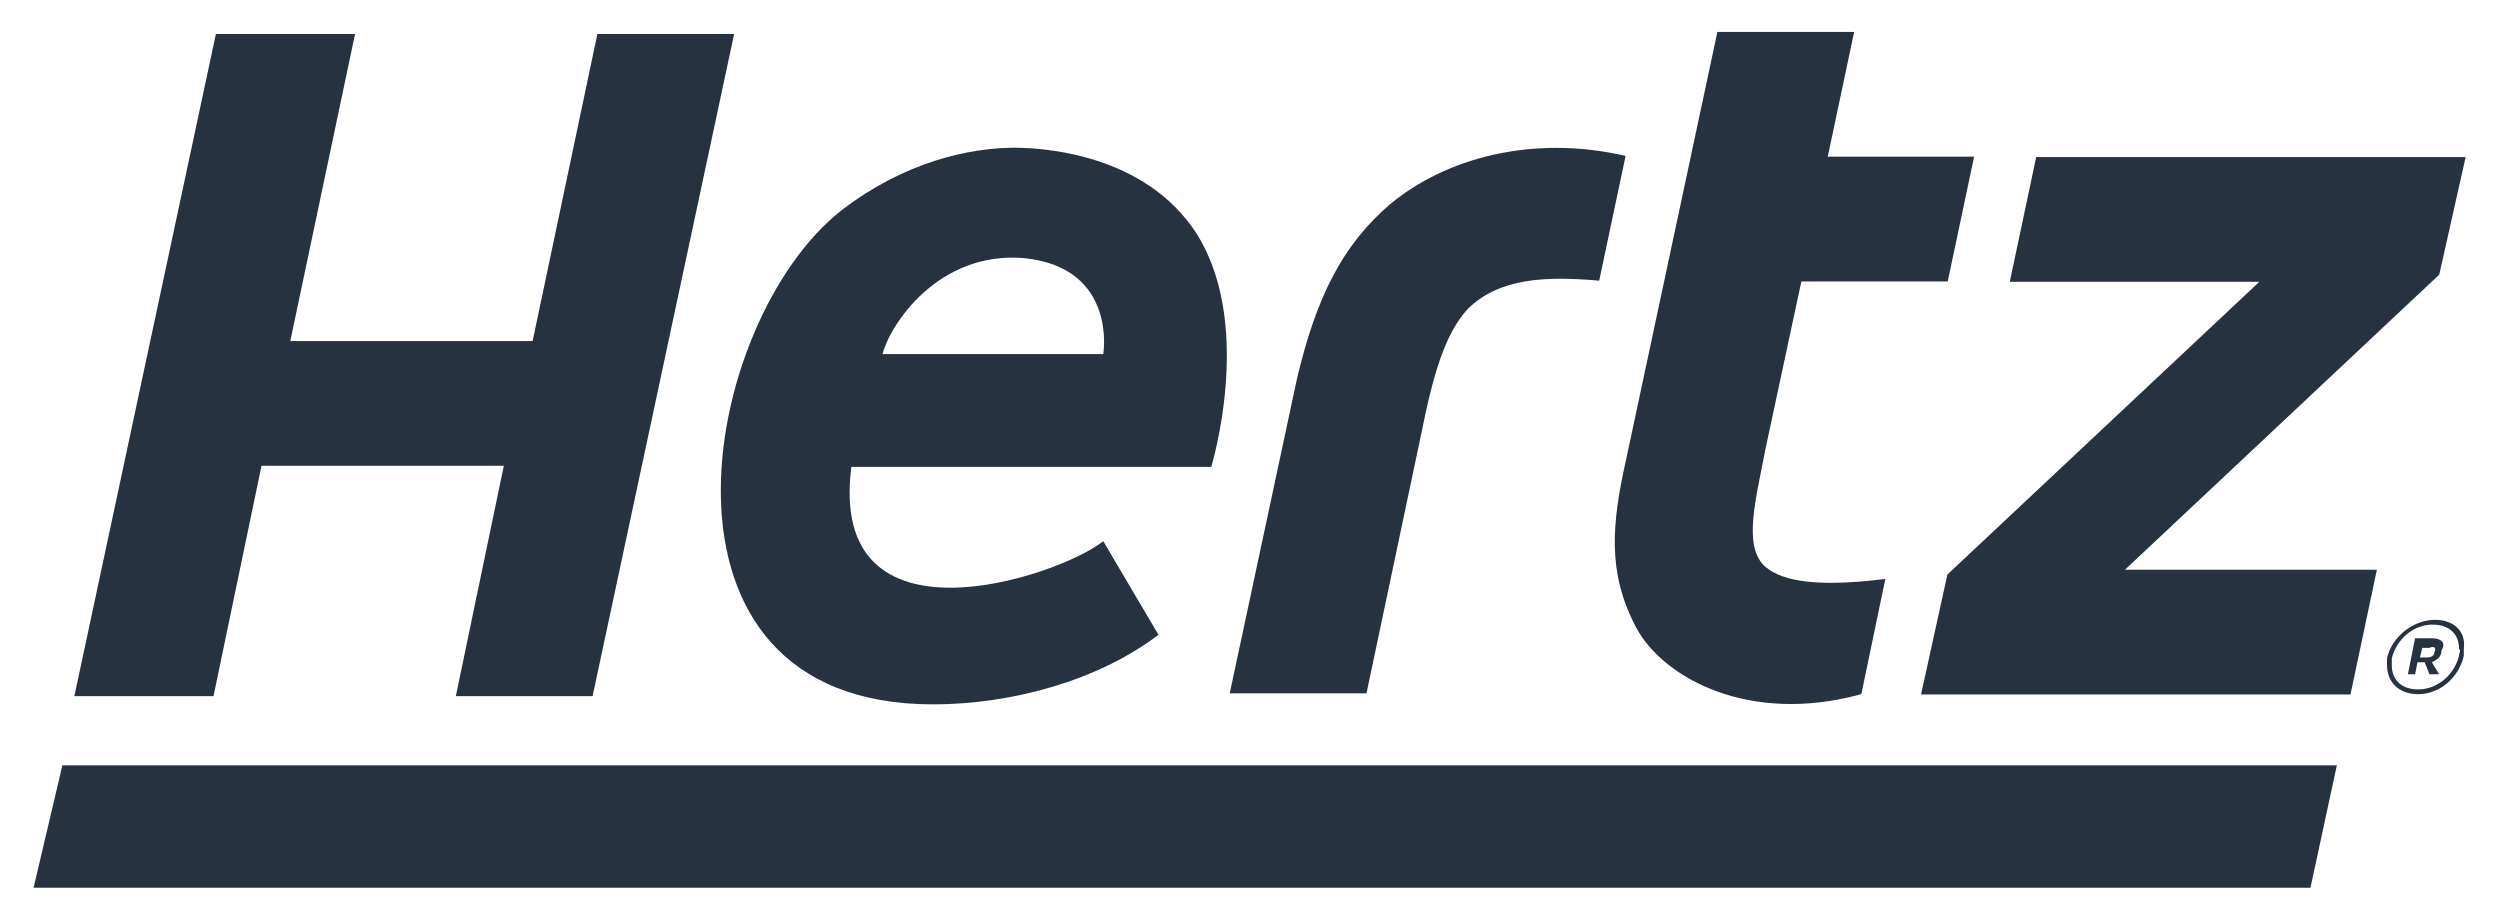<svg xmlns:dc="http://purl.org/dc/elements/1.1/" xmlns:rdf="http://www.w3.org/1999/02/22-rdf-syntax-ns#" xmlns:cc="http://creativecommons.org/ns#" xmlns:svg="http://www.w3.org/2000/svg" xmlns="http://www.w3.org/2000/svg" xmlns:xlink="http://www.w3.org/1999/xlink" id="svg8" x="0px" y="0px" viewBox="0 0 104.2 38.4" style="enable-background:new 0 0 104.2 38.4;" xml:space="preserve"><style type="text/css">	.st0{fill:#273240;}</style><path id="path3967" class="st0" d="M96.3,37H1.4l1.2-5.1l94.8,0L96.3,37z"></path><g id="g3977" transform="translate(133.991,548.234)">	<path id="path3979" class="st0" d="M-32.5-522.4C-32.5-522.4-32.5-522.4-32.5-522.4c-0.9,0-1.8,0.7-2,1.6c0,0.1,0,0.2,0,0.3v0  c0,0.7,0.5,1.2,1.3,1.2c0,0,0,0,0,0c0.9,0,1.7-0.7,1.9-1.6c0-0.1,0-0.2,0-0.3C-31.2-521.9-31.7-522.4-32.5-522.4 M-31.5-520.9  c-0.2,0.8-0.9,1.4-1.7,1.4h0c-0.7,0-1.1-0.4-1.1-1c0-0.1,0-0.2,0-0.3c0.2-0.8,0.9-1.4,1.7-1.4c0.7,0,1.1,0.4,1.1,1  C-31.4-521.1-31.5-521-31.5-520.9"></path></g><g id="g3981" transform="translate(133.861,547.403)">	<path id="path3983" class="st0" d="M-32.5-520.8h-0.7l-0.3,1.5h0.3l0.1-0.5h0.3l0.2,0.5h0.4l-0.3-0.5c0.2-0.1,0.4-0.2,0.4-0.5  C-31.9-520.6-32.1-520.8-32.5-520.8 M-32.4-520.2c0,0.1-0.1,0.2-0.3,0.2H-33l0.1-0.4h0.3C-32.4-520.5-32.3-520.4-32.4-520.2"></path></g><g id="g3985" transform="translate(105.981,550.531)">	<path id="path3987" class="st0" d="M-32.5-527c-0.8-0.9-0.3-2.7,0.1-4.8l1.5-7h6.1l1.1-5.2h-6.1l1.1-5.2h-5.7l-3.8,17.8  c-0.6,2.7-0.8,4.7,0.4,7c1.1,2.1,4.7,4.1,9.4,2.8l1-4.8C-30.6-526-31.9-526.4-32.5-527"></path></g><g id="g3989" transform="translate(57.399,572.616)">	<path id="path3991" class="st0" d="M-32.5-571.2l-2.7,12.8h-10.1l2.7-12.8h-5.8l-5.9,27.6h5.8l2-9.6h10.1l-2,9.6h5.7l5.9-27.6  H-32.5z"></path></g><g id="g3993" transform="translate(90.455,565.498)">	<path id="path3995" class="st0" d="M-32.5-557c-2,1.7-3.1,3.9-3.9,7.3l-2.8,13.1h5.7l2.3-10.9c0.5-2.5,1-4.1,1.9-5.1  c1.3-1.3,3.2-1.4,5.5-1.2l1.1-5.2C-26.6-559.9-30.2-558.9-32.5-557"></path></g><g id="g3997" transform="translate(135.268,567.446)">	<path id="path3999" class="st0" d="M-32.5-560.9h-17.9l-1.1,5.2h10.4l-13,12.2l-1.1,5h17.9l1.1-5.2h-10.5l13.1-12.3L-32.5-560.9z"></path></g><g id="g4001" transform="translate(74.785,567.858)">	<path id="path4003" class="st0" d="M-32.5-561.7c-1.9,0-4.6,0.6-7.2,2.6c-5.9,4.6-8.8,20.6,3.8,20.6c3.3,0,6.9-1,9.4-2.9l-2.3-3.9  c-1.9,1.5-11.5,4.7-10.5-3.1h15c0,0,1.9-6.2-0.8-10C-27.4-561.6-31.7-561.7-32.5-561.7 M-28.8-553.1H-38c0.3-1.2,2.3-4.3,5.9-4  C-28.2-556.7-28.8-553.1-28.8-553.1"></path></g></svg>